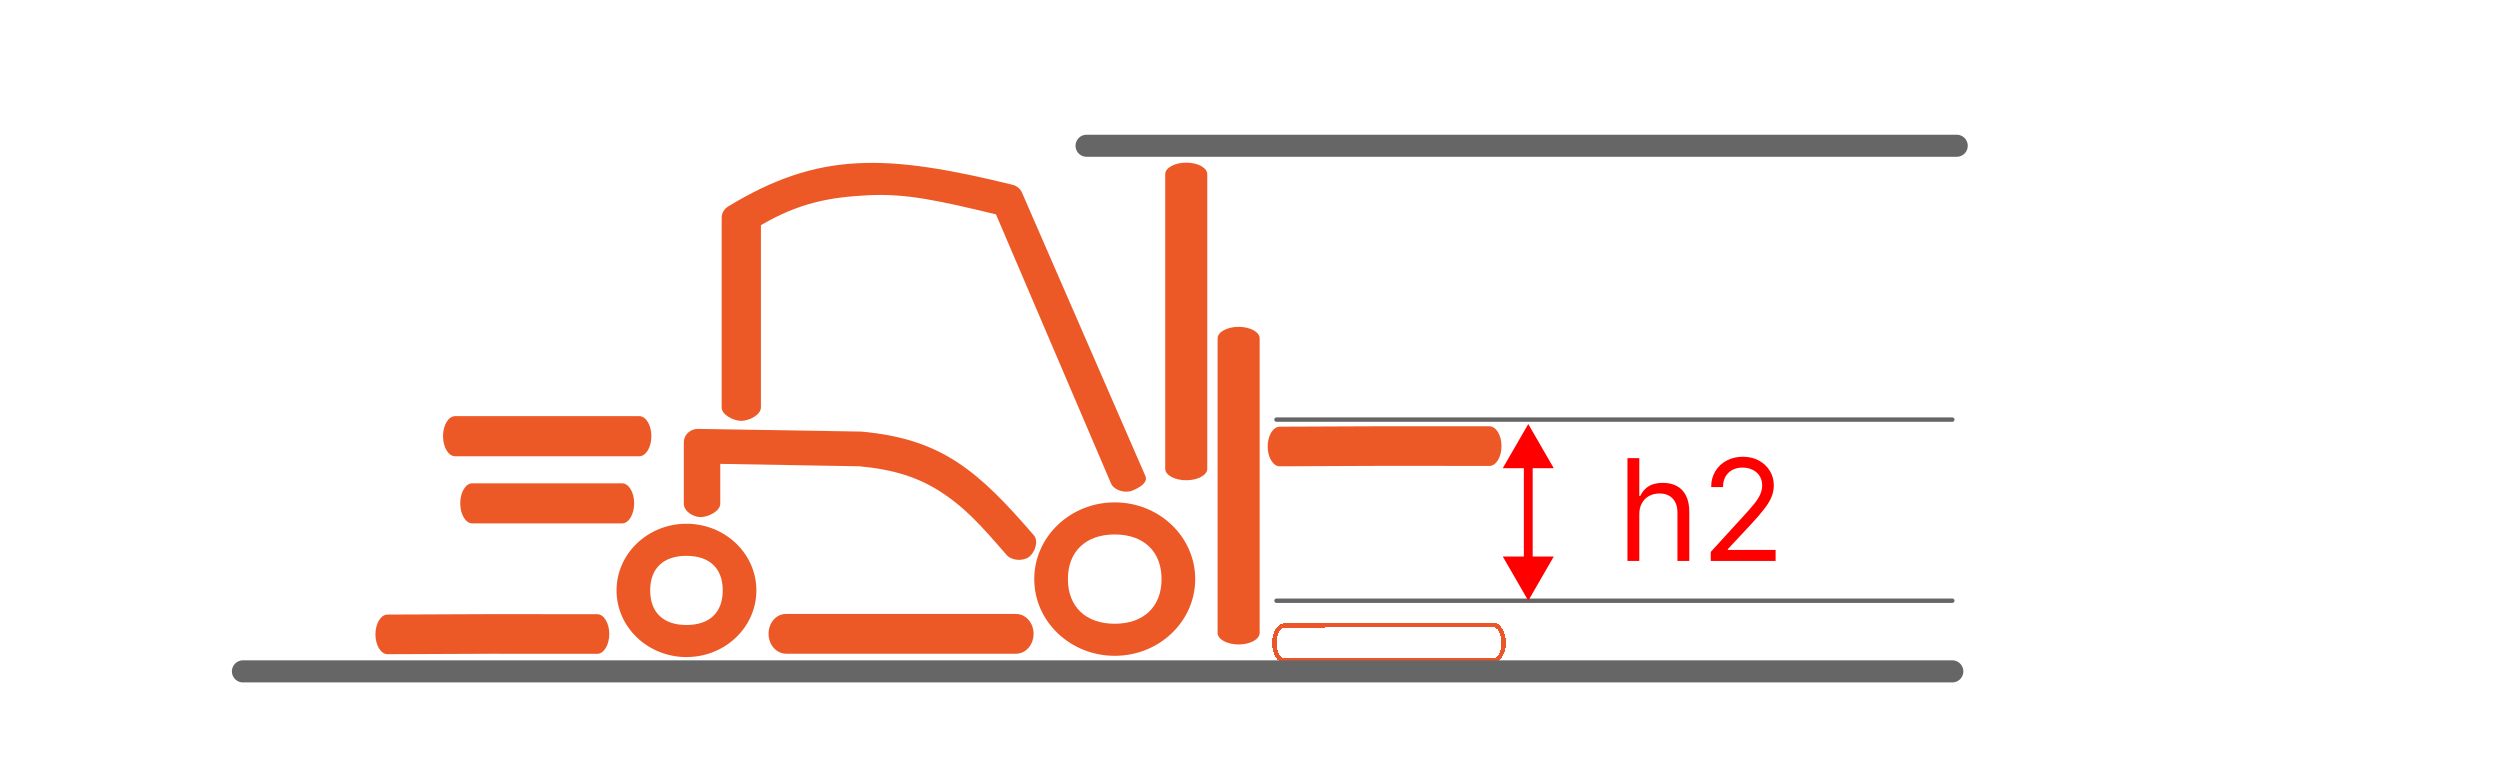 <?xml version="1.0" encoding="UTF-8"?> <svg xmlns="http://www.w3.org/2000/svg" width="566" height="172" viewBox="0 0 566 172" fill="none"><path d="M289.739 105.57C288.231 105.57 287.007 103.574 287 101.103C286.994 98.626 288.216 96.61 289.728 96.599C304.929 96.499 320.902 96.47 337.205 96.514C338.718 96.52 339.943 98.53 339.94 101.008C339.938 103.482 338.711 105.486 337.201 105.486H337.197C320.904 105.439 304.941 105.469 289.751 105.57H289.739Z" fill="#EC5826"></path><g filter="url(#filter0_d_119_2)"><path d="M290.739 145.575H290.748L302.279 145.513C310.054 145.48 317.995 145.465 326.046 145.47L338.198 145.49H338.201C338.716 145.49 339.264 145.147 339.71 144.419C340.15 143.699 340.439 142.672 340.44 141.512C340.442 140.35 340.154 139.321 339.714 138.599C339.269 137.868 338.72 137.521 338.203 137.52C321.902 137.475 305.931 137.504 290.732 137.604C290.216 137.607 289.667 137.957 289.223 138.69C288.784 139.415 288.497 140.445 288.5 141.606C288.503 142.765 288.793 143.789 289.233 144.507C289.679 145.233 290.225 145.575 290.739 145.575Z" stroke="#EC5429" shape-rendering="crispEdges"></path></g><path d="M280.424 145.905C277.795 145.905 275.664 144.735 275.664 143.294V76.611C275.664 75.169 277.795 73.999 280.424 73.999C283.054 73.999 285.185 75.169 285.185 76.611V143.294C285.185 144.735 283.054 145.905 280.424 145.905Z" fill="#EC5826"></path><path d="M268.565 108.729C265.936 108.729 263.805 107.559 263.805 106.117V39.434C263.805 37.992 265.936 36.823 268.565 36.823C271.194 36.823 273.325 37.992 273.325 39.434V106.117C273.325 107.559 271.194 108.729 268.565 108.729Z" fill="#EC5826"></path><path d="M144.732 103.293H103.04C101.527 103.293 100.301 101.26 100.301 98.756C100.301 96.249 101.527 94.217 103.04 94.217H144.732C146.245 94.217 147.471 96.249 147.471 98.756C147.471 101.26 146.245 103.293 144.732 103.293Z" fill="#EC5826"></path><path d="M140.836 118.495H106.939C105.425 118.495 104.199 116.463 104.199 113.958C104.199 111.452 105.425 109.419 106.939 109.419H140.836C142.349 109.419 143.575 111.452 143.575 113.958C143.575 116.463 142.349 118.495 140.836 118.495Z" fill="#EC5826"></path><path d="M230.049 148H177.986C175.805 148 174 145.985 174 143.501C174 141.015 175.733 139 177.914 139H230.049C232.231 139 234 141.015 234 143.501C234 145.985 232.231 148 230.049 148Z" fill="#EC5826"></path><path d="M87.739 148.11C86.231 148.11 85.007 146.114 85 143.643C84.994 141.166 86.216 139.15 87.728 139.139C102.929 139.039 118.902 139.01 135.205 139.054C136.718 139.06 137.943 141.07 137.94 143.548C137.938 146.022 136.711 148.026 135.201 148.026H135.197C118.904 147.979 102.941 148.009 87.751 148.11H87.739Z" fill="#EC5826"></path><path fill-rule="evenodd" clip-rule="evenodd" d="M155.765 97.969C156.372 97.4 157.194 97.088 158.045 97.102L194.983 97.709L195.107 97.721C203.904 98.529 210.521 100.634 216.593 104.566C222.553 108.426 227.817 113.942 234.068 121.2C235.18 122.491 234.349 125.002 232.995 126.063C231.64 127.123 229.006 126.936 227.894 125.645C221.662 118.411 218.164 114.713 213.027 111.386C208.026 108.149 202.51 106.308 194.621 105.57L163.068 105.02V114.044C163.068 115.714 160.377 117.069 158.625 117.069C156.872 117.069 154.816 115.714 154.816 114.044V100.127C154.816 99.316 155.158 98.538 155.765 97.969Z" fill="#EC5826"></path><path fill-rule="evenodd" clip-rule="evenodd" d="M172.273 50.974V92.258C172.273 93.929 169.582 95.284 167.83 95.284C166.077 95.284 163.387 93.929 163.387 92.258V49.298C163.387 48.266 163.939 47.304 164.852 46.748C174.981 40.583 183.925 37.506 194.086 36.963C204.111 36.427 215.099 38.377 229.232 41.83C230.198 42.066 230.992 42.722 231.375 43.6L259.302 107.738C259.974 109.281 257.937 110.446 256.318 111.087C254.699 111.728 252.208 110.996 251.536 109.453L225.487 48.529C212.219 45.343 204.997 43.752 196.345 44.214C187.962 44.662 181.06 45.842 172.273 50.974Z" fill="#EC5826"></path><path fill-rule="evenodd" clip-rule="evenodd" d="M252.375 141.216C258.932 141.216 262.978 137.358 262.978 131.108C262.978 124.857 258.932 121 252.375 121C245.819 121 241.773 124.857 241.773 131.108C241.773 137.358 245.819 141.216 252.375 141.216ZM252.375 148.476C262.438 148.476 270.595 140.7 270.595 131.108C270.595 121.515 262.438 113.739 252.375 113.739C242.313 113.739 234.156 121.515 234.156 131.108C234.156 140.7 242.313 148.476 252.375 148.476Z" fill="#EC5826"></path><path fill-rule="evenodd" clip-rule="evenodd" d="M155.415 141.499C160.652 141.499 163.629 138.662 163.629 133.67C163.629 128.677 160.652 125.84 155.415 125.84C150.178 125.84 147.202 128.677 147.202 133.67C147.202 138.662 150.178 141.499 155.415 141.499ZM155.415 148.76C164.158 148.76 171.245 142.004 171.245 133.67C171.245 125.335 164.158 118.579 155.415 118.579C146.673 118.579 139.586 125.335 139.586 133.67C139.586 142.004 146.673 148.76 155.415 148.76Z" fill="#EC5826"></path><path d="M371.136 116.5V127H368.455V103.727H371.136V112.273H371.364C371.773 111.371 372.386 110.655 373.205 110.125C374.03 109.587 375.129 109.318 376.5 109.318C377.689 109.318 378.731 109.557 379.625 110.034C380.519 110.504 381.212 111.227 381.705 112.205C382.205 113.174 382.455 114.409 382.455 115.909V127H379.773V116.091C379.773 114.705 379.413 113.633 378.693 112.875C377.981 112.11 376.992 111.727 375.727 111.727C374.848 111.727 374.061 111.913 373.364 112.284C372.674 112.655 372.129 113.197 371.727 113.909C371.333 114.621 371.136 115.485 371.136 116.5ZM387.315 127V124.955L394.997 116.545C395.899 115.561 396.641 114.705 397.224 113.977C397.808 113.242 398.24 112.553 398.52 111.909C398.808 111.258 398.952 110.576 398.952 109.864C398.952 109.045 398.755 108.337 398.361 107.739C397.974 107.14 397.444 106.678 396.77 106.352C396.096 106.027 395.338 105.864 394.497 105.864C393.603 105.864 392.823 106.049 392.156 106.42C391.497 106.784 390.986 107.295 390.622 107.955C390.266 108.614 390.088 109.386 390.088 110.273H387.406C387.406 108.909 387.721 107.712 388.349 106.682C388.978 105.652 389.834 104.848 390.918 104.273C392.009 103.697 393.232 103.409 394.588 103.409C395.952 103.409 397.16 103.697 398.213 104.273C399.266 104.848 400.092 105.625 400.69 106.602C401.289 107.58 401.588 108.667 401.588 109.864C401.588 110.72 401.433 111.557 401.122 112.375C400.819 113.186 400.289 114.091 399.531 115.091C398.781 116.083 397.74 117.295 396.406 118.727L391.179 124.318V124.5H401.997V127H387.315Z" fill="#FF0000"></path><path d="M246 33L443 33" stroke="#666666" stroke-width="5" stroke-linecap="round"></path><path d="M289 95L442 95" stroke="#666666" stroke-linecap="round"></path><path d="M289 136L442 136" stroke="#666666" stroke-linecap="round"></path><path d="M55 152H442" stroke="#666666" stroke-width="5" stroke-linecap="round"></path><path d="M346 96L340.226 106L351.774 106L346 96ZM346 136L351.774 126L340.226 126L346 136ZM346 105L345 105L345 127L346 127L347 127L347 105L346 105Z" fill="#FF0000"></path><defs><filter id="filter0_d_119_2" x="284" y="136.999" width="60.941" height="17.076" filterUnits="userSpaceOnUse" color-interpolation-filters="sRGB"><feFlood flood-opacity="0" result="BackgroundImageFix"></feFlood><feColorMatrix in="SourceAlpha" type="matrix" values="0 0 0 0 0 0 0 0 0 0 0 0 0 0 0 0 0 0 127 0" result="hardAlpha"></feColorMatrix><feOffset dy="4"></feOffset><feGaussianBlur stdDeviation="2"></feGaussianBlur><feComposite in2="hardAlpha" operator="out"></feComposite><feColorMatrix type="matrix" values="0 0 0 0 0 0 0 0 0 0 0 0 0 0 0 0 0 0 0.25 0"></feColorMatrix><feBlend mode="normal" in2="BackgroundImageFix" result="effect1_dropShadow_119_2"></feBlend><feBlend mode="normal" in="SourceGraphic" in2="effect1_dropShadow_119_2" result="shape"></feBlend></filter></defs></svg> 